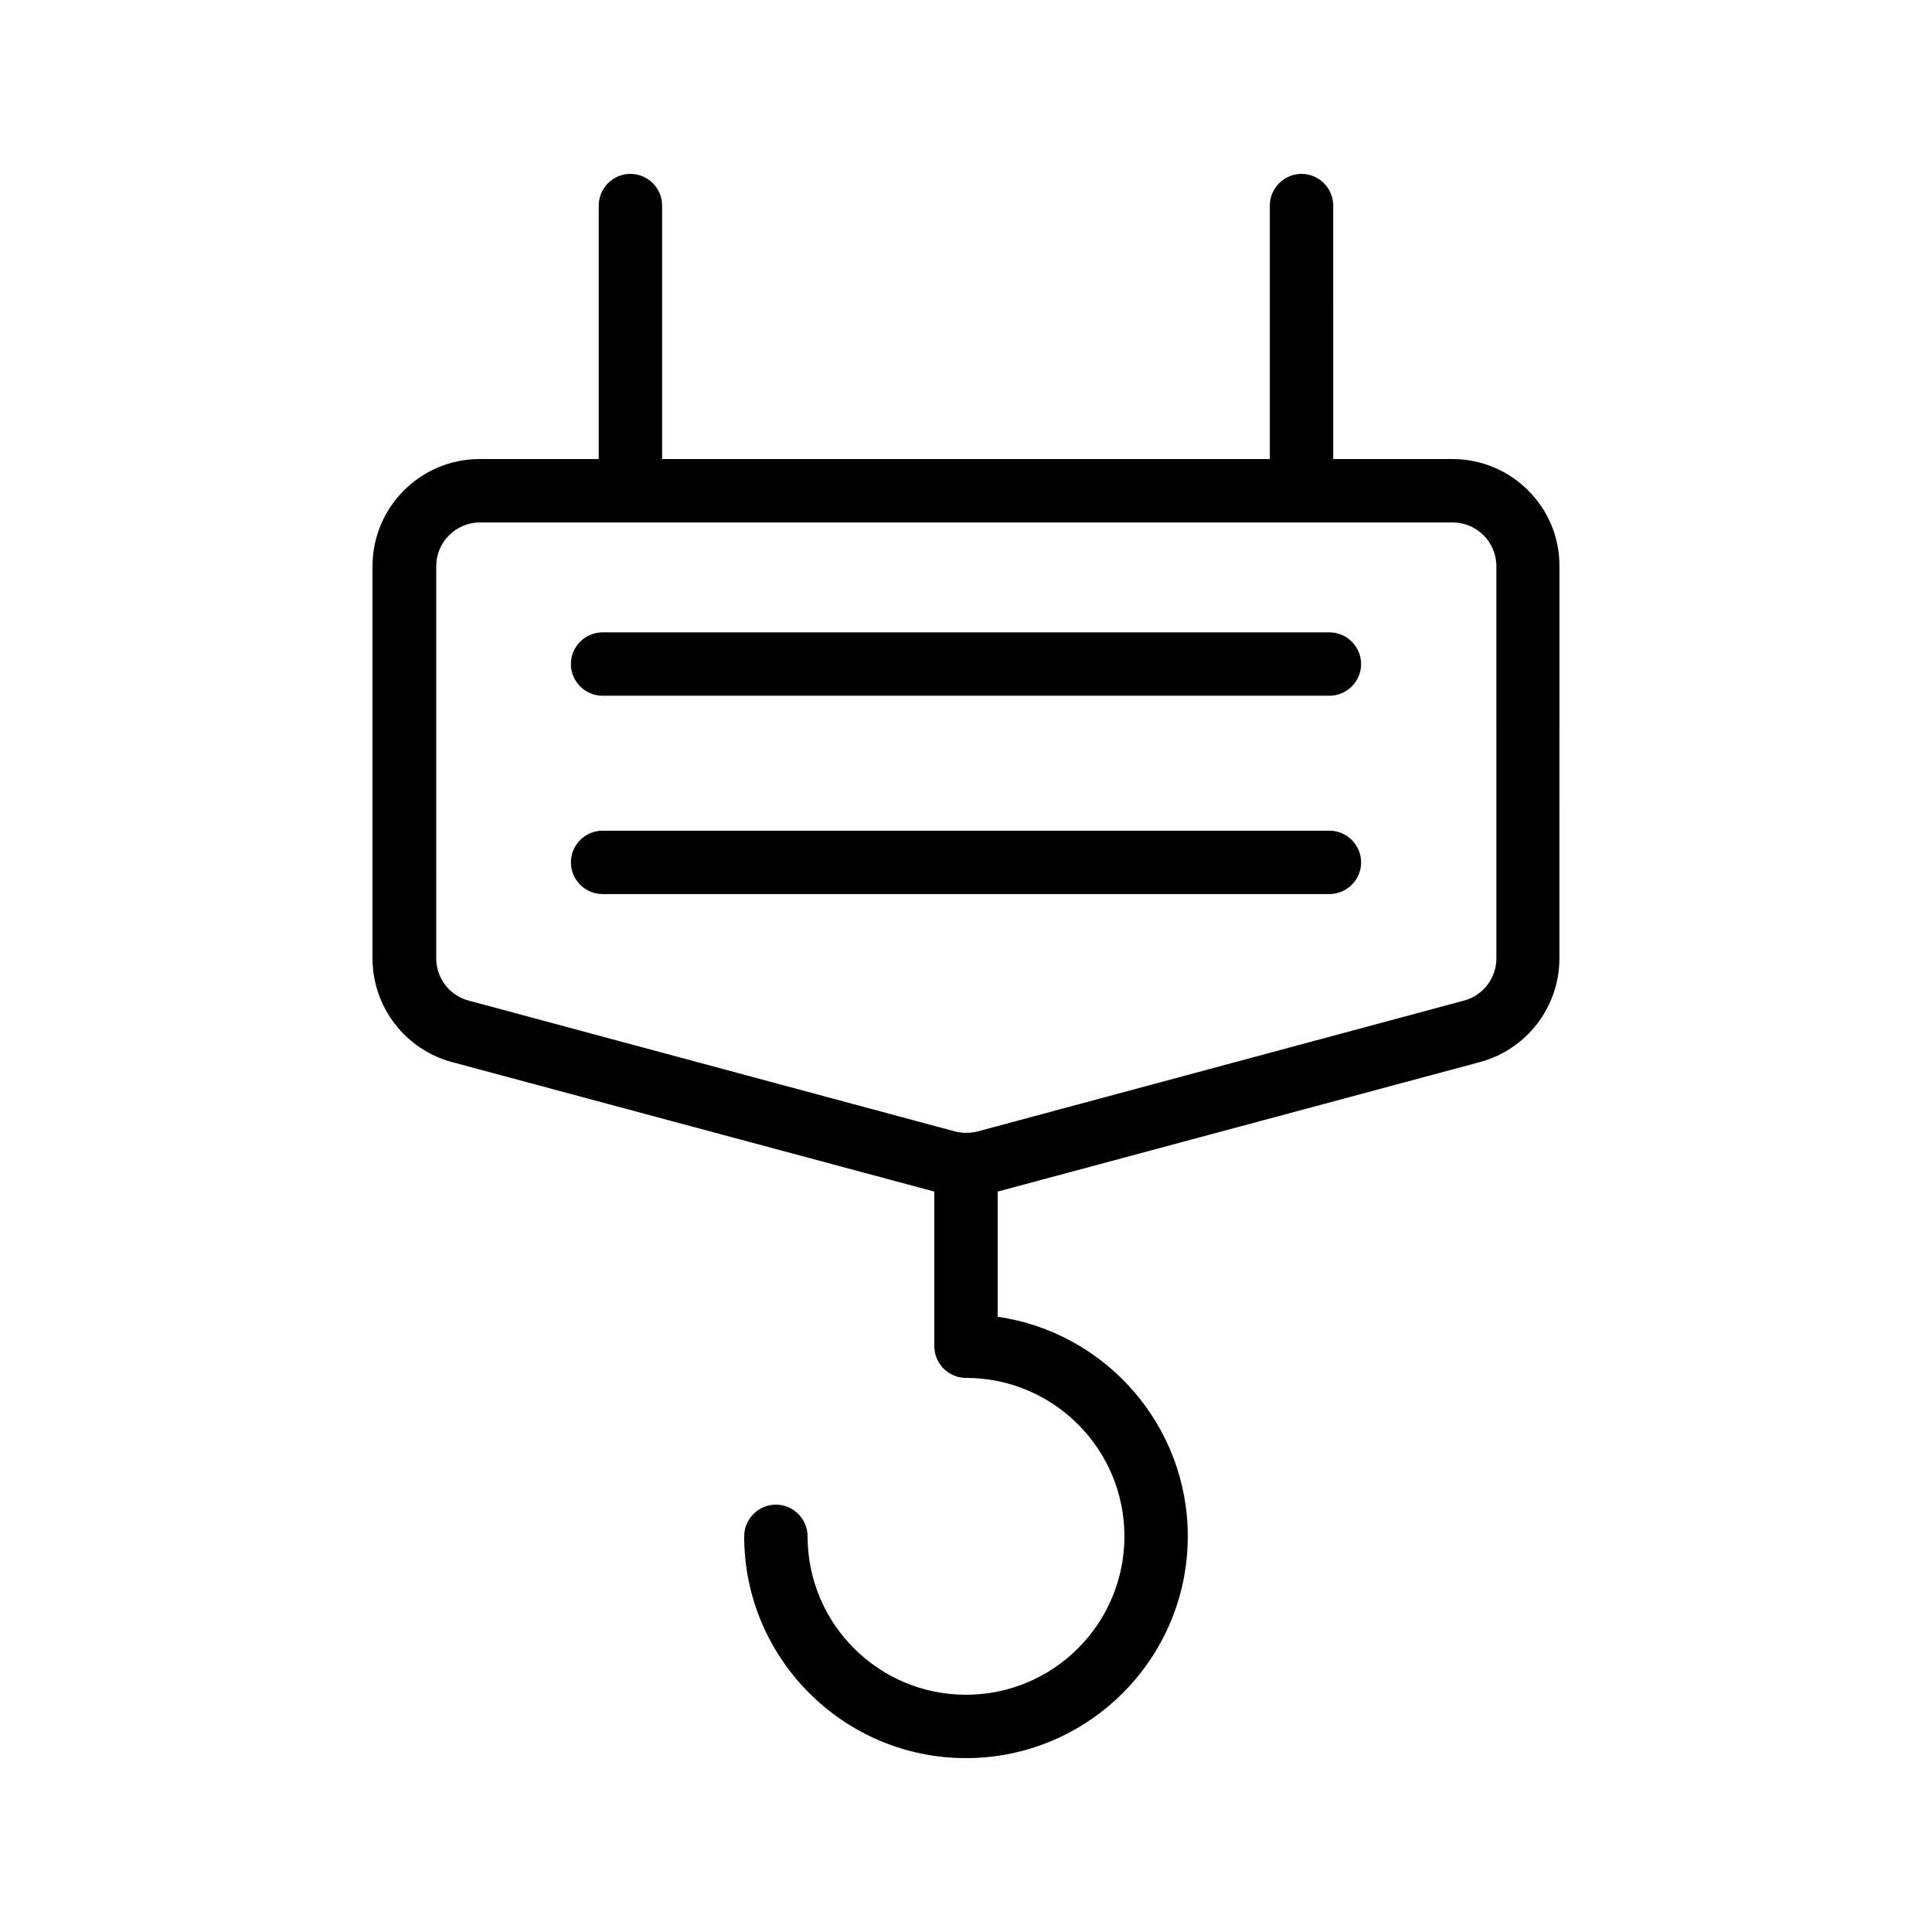 <?xml version="1.0" encoding="UTF-8"?>
<!-- Uploaded to: SVG Repo, www.svgrepo.com, Generator: SVG Repo Mixer Tools -->
<svg fill="#000000" width="800px" height="800px" version="1.1" viewBox="144 144 512 512" xmlns="http://www.w3.org/2000/svg">
 <g>
  <path d="m528.89 265.65h-31.57l-0.004-67.172c0-4.617-3.777-8.398-8.398-8.398-4.617 0-8.398 3.777-8.398 8.398v67.176l-161.05-0.004v-67.172c0-4.617-3.777-8.398-8.398-8.398-4.617 0-8.398 3.777-8.398 8.398v67.176h-31.57c-15.703 0-28.383 12.762-28.383 28.383v103.95c0 12.848 8.648 24.098 20.992 27.457l127.89 34.34v40.977c0 4.617 3.777 8.398 8.398 8.398 23.176 0 41.984 18.809 41.984 41.984s-18.809 41.984-41.984 41.984-41.984-18.809-41.984-41.984c0-4.617-3.777-8.398-8.398-8.398-4.617 0-8.398 3.777-8.398 8.398 0 32.41 26.367 58.777 58.777 58.777s58.777-26.367 58.777-58.777c0-29.559-21.914-54.074-50.383-58.191v-33.168l127.88-34.344c12.344-3.359 20.992-14.609 20.992-27.457l0.004-103.95c0.086-15.617-12.676-28.383-28.379-28.383zm11.672 132.34c0 5.207-3.527 9.824-8.566 11.168l-128.89 34.68c-2.016 0.504-4.031 0.504-6.047 0l-128.89-34.68c-5.039-1.344-8.566-5.961-8.566-11.168l0.004-103.95c0-6.383 5.207-11.586 11.586-11.586h257.78c6.383 0 11.586 5.207 11.586 11.586z"/>
  <path d="m496.31 311.58h-192.62c-4.617 0-8.398 3.777-8.398 8.398 0 4.617 3.777 8.398 8.398 8.398h192.62c4.617 0 8.398-3.777 8.398-8.398-0.004-4.617-3.781-8.398-8.402-8.398z"/>
  <path d="m496.31 364.14h-192.62c-4.617 0-8.398 3.777-8.398 8.398 0 4.617 3.777 8.398 8.398 8.398h192.62c4.617 0 8.398-3.777 8.398-8.398-0.004-4.621-3.781-8.398-8.402-8.398z"/>
 </g>
</svg>